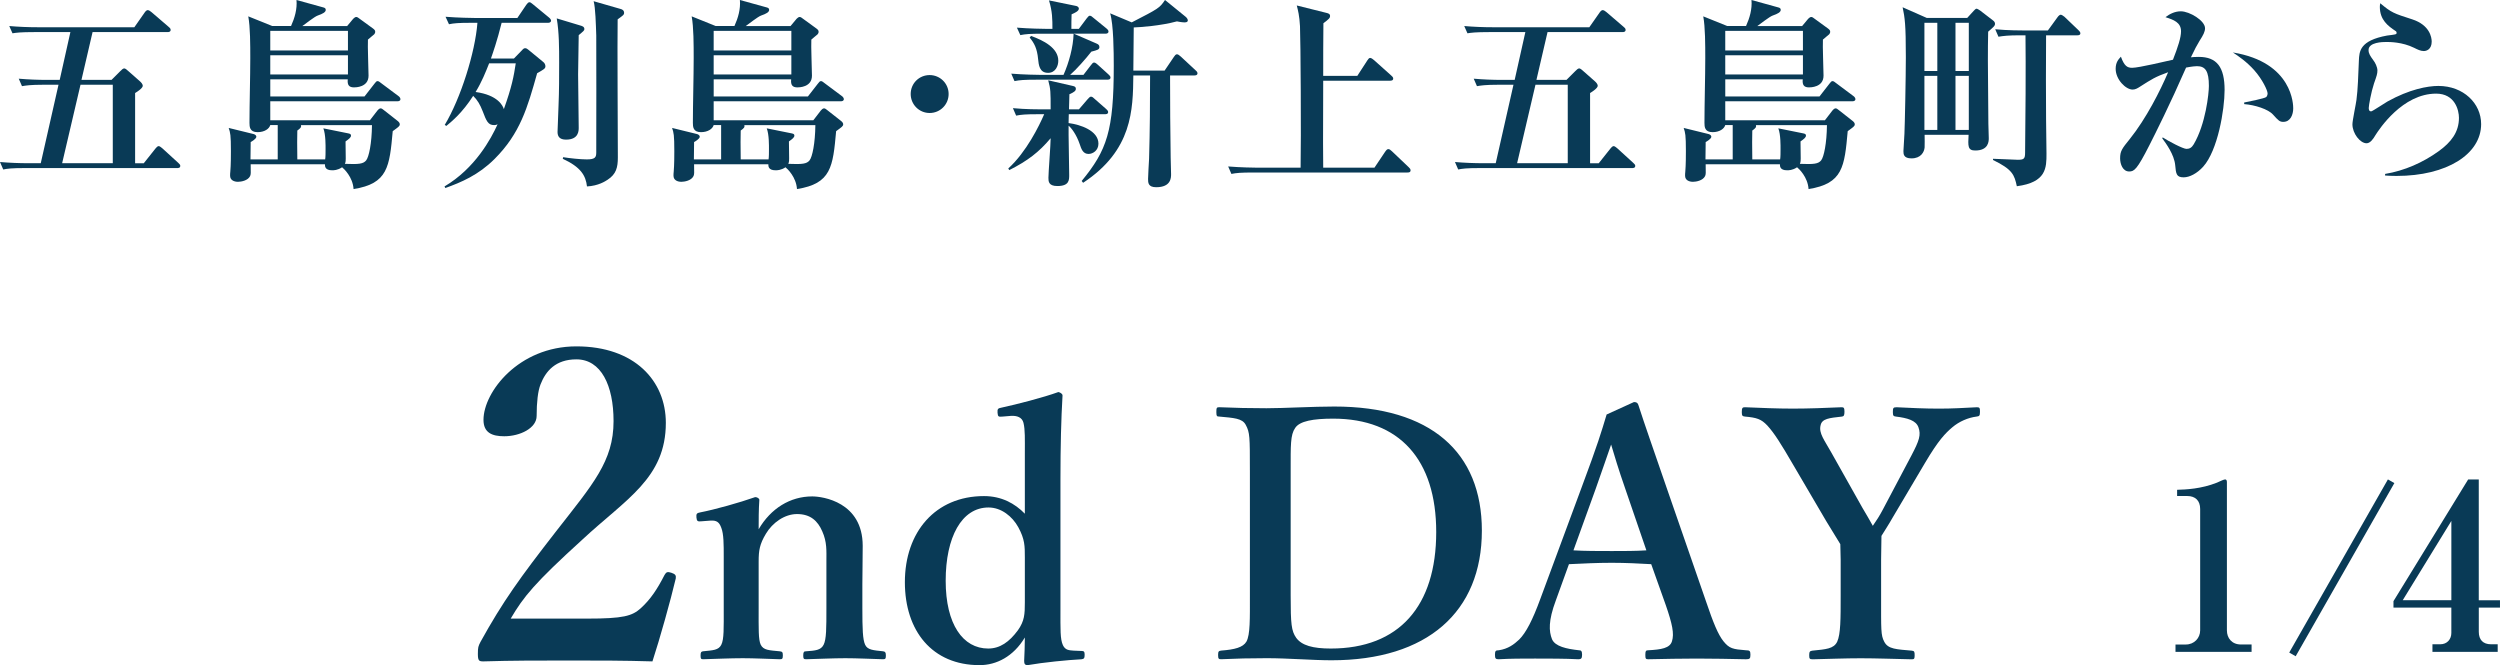 <?xml version="1.0" encoding="UTF-8"?>
<svg id="_レイヤー_2" data-name="レイヤー 2" xmlns="http://www.w3.org/2000/svg" viewBox="0 0 173.567 46.178">
  <defs>
    <style>
      .cls-1 {
        fill: #093a56;
        stroke-width: 0px;
      }
    </style>
  </defs>
  <g id="_パーツ" data-name="パーツ">
    <g>
      <g>
        <path class="cls-1" d="M12.299,11.668H1.751c-.98,0-1.247.043-1.527.099l-.224-.519c.658.057,1.331.084,2.003.084h.826l1.233-5.449h-1.023c-.967,0-1.247.057-1.513.099l-.224-.519c.658.057,1.317.084,1.989.084h.854l.742-3.319h-2.507c-.967,0-1.247.042-1.513.084l-.224-.505c.658.057,1.317.084,1.989.084h6.696l.714-1.021c.056-.084.14-.168.21-.168.084,0,.182.069.266.14l1.19,1.022c.056.042.14.112.14.21,0,.14-.14.154-.21.154h-5.211l-.771,3.319h2.087l.602-.602c.098-.099.196-.196.28-.196.07,0,.182.084.28.182l.812.715c.098.084.196.21.196.308,0,.154-.322.379-.532.505v4.874h.602l.812-1.022c.042-.056.14-.168.224-.168.07,0,.182.099.252.154l1.106,1.009c.084.084.14.126.14.21,0,.153-.154.153-.224.153ZM7.83,5.883h-2.241l-1.275,5.449h3.516v-5.449Z"/>
        <path class="cls-1" d="M27.589,7.032h-8.825v1.316h6.92l.518-.673c.042-.056.14-.153.224-.153.07,0,.14.056.21.112l.98.77c.084.07.14.141.14.225,0,.141-.112.196-.49.477-.224,2.479-.336,3.642-2.718,4.02-.056-.84-.672-1.414-.798-1.513-.308.21-.588.21-.687.21-.504,0-.504-.279-.504-.42h-5.155c.014.631.014.7-.042.826-.154.309-.616.393-.841.393-.266,0-.546-.112-.546-.42,0-.07,0-.196.014-.28.042-.462.042-1.19.042-1.429,0-1.135-.042-1.275-.154-1.611l1.709.42c.07.015.21.07.21.196,0,.141-.336.337-.392.364,0,.196-.014,1.121-.014,1.205h1.891v-2.382h-.518c-.07.253-.392.49-.883.49-.546,0-.56-.378-.56-.644,0-1.247.056-3.25.056-4.497,0-.91,0-2.157-.14-2.899l1.667.672h1.303c.252-.56.434-1.176.378-1.807l1.877.519c.098.028.154.069.154.168,0,.154-.196.267-.56.393-.21.069-.924.63-1.064.728h3.11l.42-.504c.056-.056.14-.126.21-.126s.154.056.238.126l.925.673c.112.084.154.14.154.224s-.028.126-.07.182c-.07.07-.336.267-.434.365-.028.392.042,2.156.042,2.507,0,.812-.911.812-1.009.812-.336,0-.476-.154-.434-.561h-5.379v1.19h6.542l.687-.882c.098-.126.14-.183.224-.183.07,0,.154.07.28.168l1.163.869c.07.042.14.14.14.21,0,.126-.112.154-.21.154ZM24.157,2.144h-5.393v1.358h5.393v-1.358ZM24.157,3.838h-5.393v1.331h5.393v-1.331ZM20.894,8.685c.042.154-.042.225-.252.378-.014.351-.014,1.121,0,2.004h1.933c.028-.154.028-.49.028-.701,0-.224.014-1.021-.154-1.456l1.737.351c.154.027.182.084.182.153,0,.126-.126.225-.378.406,0,.168.014.995.014,1.177,0,.098,0,.252-.056.378.98.042,1.275,0,1.471-.237.196-.238.392-1.191.406-2.452h-4.931Z"/>
        <path class="cls-1" d="M38.049,1.583h-3.222c-.308,1.247-.602,2.073-.742,2.479h1.597l.546-.561c.112-.126.154-.154.238-.154s.154.057.224.112l1.022.841c.098.07.154.195.154.294,0,.154-.056.196-.574.49-.672,2.396-1.177,4.175-2.956,5.953-1.121,1.12-2.325,1.625-3.418,2.017l-.056-.111c2.129-1.261,3.236-3.32,3.684-4.314-.056.027-.126.056-.238.056-.42,0-.532-.266-.798-.966-.182-.463-.35-.757-.658-1.064-.756,1.176-1.457,1.75-1.863,2.087l-.112-.07c1.107-1.835,2.115-5.043,2.269-7.088h-.462c-.854,0-1.163.028-1.513.099l-.238-.519c.854.069,1.849.084,2.003.084h2.984l.616-.911c.07-.098.14-.182.224-.182.056,0,.098.028.238.141l1.121.924c.084.07.14.154.14.21,0,.126-.126.154-.21.154ZM33.958,4.398c-.238.603-.504,1.275-.938,1.989,1.541.21,1.891.952,1.961,1.19.56-1.568.687-2.27.826-3.18h-1.849ZM40.178,2.438c0,.435-.042,2.465-.042,2.718,0,.448.042,3.445.042,3.712,0,.21,0,.826-.882.826-.462,0-.588-.238-.588-.532,0-.183.056-1.569.07-1.863.042-.98.042-1.961.042-2.941,0-1.022,0-2.101-.168-3.081l1.625.49c.14.041.294.084.294.252,0,.098-.056.14-.392.42ZM42.881,1.345c-.028,1.527.014,8.223.014,9.581,0,.701-.112,1.163-.714,1.555-.154.099-.63.421-1.429.463-.084-.757-.434-1.345-1.681-1.919l.028-.112c.42.07,1.19.154,1.639.154.574,0,.658-.141.658-.477,0-1.051.014-7.928,0-8.124-.028-.799-.056-1.934-.182-2.382l1.849.532c.112.028.266.085.266.28,0,.126-.042.154-.448.448Z"/>
        <path class="cls-1" d="M58.373,7.032h-8.825v1.316h6.92l.518-.673c.042-.056.14-.153.224-.153.07,0,.14.056.21.112l.98.77c.084.07.14.141.14.225,0,.141-.112.196-.49.477-.224,2.479-.336,3.642-2.718,4.02-.056-.84-.672-1.414-.798-1.513-.308.21-.588.21-.687.21-.504,0-.504-.279-.504-.42h-5.155c.014.631.014.7-.042.826-.154.309-.616.393-.841.393-.266,0-.546-.112-.546-.42,0-.07,0-.196.014-.28.042-.462.042-1.19.042-1.429,0-1.135-.042-1.275-.154-1.611l1.709.42c.07.015.21.07.21.196,0,.141-.336.337-.392.364,0,.196-.014,1.121-.014,1.205h1.891v-2.382h-.518c-.07.253-.392.49-.883.49-.546,0-.56-.378-.56-.644,0-1.247.056-3.25.056-4.497,0-.91,0-2.157-.14-2.899l1.667.672h1.303c.252-.56.434-1.176.378-1.807l1.877.519c.098.028.154.069.154.168,0,.154-.196.267-.56.393-.21.069-.924.63-1.064.728h3.11l.42-.504c.056-.056.14-.126.21-.126s.154.056.238.126l.925.673c.112.084.154.14.154.224s-.028.126-.07.182c-.07.07-.336.267-.434.365-.028.392.042,2.156.042,2.507,0,.812-.911.812-1.009.812-.336,0-.476-.154-.434-.561h-5.379v1.19h6.542l.687-.882c.098-.126.14-.183.224-.183.07,0,.154.07.28.168l1.163.869c.07.042.14.14.14.21,0,.126-.112.154-.21.154ZM54.941,2.144h-5.393v1.358h5.393v-1.358ZM54.941,3.838h-5.393v1.331h5.393v-1.331ZM51.677,8.685c.042.154-.042.225-.252.378-.014.351-.014,1.121,0,2.004h1.933c.028-.154.028-.49.028-.701,0-.224.014-1.021-.154-1.456l1.737.351c.154.027.182.084.182.153,0,.126-.126.225-.378.406,0,.168.014.995.014,1.177,0,.098,0,.252-.056.378.98.042,1.275,0,1.471-.237.196-.238.392-1.191.406-2.452h-4.931Z"/>
        <path class="cls-1" d="M64.543,7.845c-.742,0-1.317-.603-1.317-1.317,0-.742.588-1.316,1.317-1.316.715,0,1.317.574,1.317,1.316,0,.729-.588,1.317-1.317,1.317Z"/>
        <path class="cls-1" d="M76.723,7.929h-2.521c-.014.392-.014.476-.014.616.798.098,2.073.518,2.073,1.429,0,.476-.392.714-.686.714-.392,0-.504-.35-.616-.686-.224-.658-.574-1.121-.77-1.275v.658c0,.435.042,2.367.042,2.76,0,.364,0,.771-.826.771-.616,0-.616-.336-.616-.574,0-.364.154-2.312.154-2.745-.812.967-1.597,1.568-2.872,2.213l-.07-.112c1.26-1.148,2.143-2.955,2.493-3.768h-.434c-.854,0-1.163.028-1.513.098l-.224-.519c.854.084,1.835.084,1.989.084h.63c0-1.246,0-1.387-.168-2.017l1.709.392c.112.028.21.057.21.197,0,.125-.084.224-.448.378,0,.182-.028.952-.028,1.05h.687l.602-.7c.112-.126.168-.182.238-.182.084,0,.168.069.266.168l.784.687c.07.056.14.14.14.21,0,.14-.126.154-.21.154ZM76.891,5.533h-4.945c-.854,0-1.163.028-1.513.098l-.224-.518c.854.07,1.835.084,1.989.084h1.639c.378-.854.672-1.92.7-2.857h-2.185c-.854,0-1.163.027-1.513.098l-.238-.519c.854.07,1.849.084,2.003.084h.462c0-.658,0-1.204-.238-1.975l1.849.378c.098.014.224.07.224.196,0,.168-.28.294-.504.392-.014.154-.014.869-.014,1.009h.518l.546-.728c.098-.127.154-.183.21-.183.084,0,.14.042.266.154l.896.729c.07.056.14.126.14.21,0,.126-.112.154-.21.154h-2.199l1.583.686c.098.043.196.099.196.238,0,.183-.14.211-.56.322-.392.504-1.051,1.247-1.471,1.611h.924l.518-.673c.098-.126.14-.182.224-.182s.21.112.252.153l.742.673c.07.07.14.126.14.21,0,.141-.126.154-.21.154ZM72.759,5.057c-.602,0-.644-.561-.686-.952-.07-.742-.266-1.106-.588-1.499l.098-.111c.854.308,1.891.826,1.891,1.723,0,.363-.196.84-.714.84ZM82.929,5.239h-1.695c0,1.555.014,4.258.042,5.701,0,.168.028.966.028,1.148,0,.252,0,.91-1.037.91-.56,0-.56-.322-.56-.574,0-.196.056-1.177.07-1.4.056-1.934.07-3.866.07-5.785h-1.163c-.028,2.381-.056,5.196-3.488,7.452l-.098-.127c1.751-2.129,2.227-3.474,2.227-7.998,0-.924-.014-2.871-.252-3.642l1.499.63c1.877-.967,1.933-.994,2.311-1.555l1.429,1.163c.084.069.154.168.154.252,0,.14-.168.14-.238.14-.168,0-.448-.056-.518-.07-1.135.309-2.549.406-2.998.421,0,.252-.028,2.521-.028,2.997h2.171l.644-.952c.056-.084.126-.182.21-.182s.168.069.28.168l1.009.938c.056.042.14.126.14.21,0,.14-.14.154-.21.154Z"/>
        <path class="cls-1" d="M97.721,11.977h-10.716c-.854,0-1.163.028-1.513.098l-.224-.518c.841.07,1.835.084,1.989.084h3.04c.042-1.989,0-8.938-.042-9.819-.042-.757-.14-1.106-.224-1.442l2.073.518c.098.028.238.057.238.21,0,.141-.07.21-.462.505-.014.574-.014,3.138-.014,3.656h2.367l.7-1.079c.07-.099.112-.168.196-.168s.196.098.266.153l1.191,1.065c.084.069.14.14.14.21,0,.14-.126.154-.224.154h-4.636c-.014,4.132-.014,5.295,0,6.037h3.558l.742-1.106c.098-.141.154-.183.224-.183s.154.057.252.154l1.163,1.106c.07.07.126.126.126.21,0,.141-.112.154-.21.154Z"/>
        <path class="cls-1" d="M113.313,11.668h-10.548c-.98,0-1.247.043-1.527.099l-.224-.519c.658.057,1.331.084,2.003.084h.826l1.233-5.449h-1.023c-.967,0-1.247.057-1.513.099l-.224-.519c.658.057,1.317.084,1.989.084h.854l.742-3.319h-2.507c-.967,0-1.247.042-1.513.084l-.224-.505c.658.057,1.317.084,1.989.084h6.696l.714-1.021c.056-.084.14-.168.21-.168.084,0,.182.069.266.14l1.19,1.022c.056.042.14.112.14.21,0,.14-.14.154-.21.154h-5.211l-.771,3.319h2.087l.602-.602c.098-.099.196-.196.28-.196.07,0,.182.084.28.182l.812.715c.098.084.196.21.196.308,0,.154-.322.379-.532.505v4.874h.602l.812-1.022c.042-.056.14-.168.224-.168.07,0,.182.099.252.154l1.106,1.009c.084.084.14.126.14.21,0,.153-.154.153-.224.153ZM108.844,5.883h-2.241l-1.275,5.449h3.516v-5.449Z"/>
        <path class="cls-1" d="M128.604,7.032h-8.825v1.316h6.92l.518-.673c.042-.056.14-.153.224-.153.07,0,.14.056.21.112l.98.77c.084.07.14.141.14.225,0,.141-.112.196-.49.477-.224,2.479-.336,3.642-2.718,4.02-.056-.84-.672-1.414-.798-1.513-.308.21-.588.21-.687.21-.504,0-.504-.279-.504-.42h-5.155c.014.631.014.7-.042.826-.154.309-.616.393-.841.393-.266,0-.546-.112-.546-.42,0-.07,0-.196.014-.28.042-.462.042-1.19.042-1.429,0-1.135-.042-1.275-.154-1.611l1.709.42c.07.015.21.07.21.196,0,.141-.336.337-.392.364,0,.196-.014,1.121-.014,1.205h1.891v-2.382h-.518c-.07.253-.392.49-.883.49-.546,0-.56-.378-.56-.644,0-1.247.056-3.25.056-4.497,0-.91,0-2.157-.14-2.899l1.667.672h1.303c.252-.56.434-1.176.378-1.807l1.877.519c.098.028.154.069.154.168,0,.154-.196.267-.56.393-.21.069-.924.63-1.064.728h3.11l.42-.504c.056-.056.14-.126.21-.126s.154.056.238.126l.925.673c.112.084.154.14.154.224s-.028.126-.07.182c-.07.07-.336.267-.434.365-.028.392.042,2.156.042,2.507,0,.812-.911.812-1.009.812-.336,0-.476-.154-.434-.561h-5.379v1.19h6.542l.687-.882c.098-.126.14-.183.224-.183.07,0,.154.07.28.168l1.163.869c.07.042.14.14.14.21,0,.126-.112.154-.21.154ZM125.172,2.144h-5.393v1.358h5.393v-1.358ZM125.172,3.838h-5.393v1.331h5.393v-1.331ZM121.908,8.685c.042.154-.042.225-.252.378-.014.351-.014,1.121,0,2.004h1.933c.028-.154.028-.49.028-.701,0-.224.014-1.021-.154-1.456l1.737.351c.154.027.182.084.182.153,0,.126-.126.225-.378.406,0,.168.014.995.014,1.177,0,.098,0,.252-.056.378.98.042,1.275,0,1.471-.237.196-.238.392-1.191.406-2.452h-4.931Z"/>
        <path class="cls-1" d="M138.032,2.199c-.028,1.499-.028,1.766.014,6.373,0,.154.028.883.028,1.023,0,.195,0,.854-.938.854-.532,0-.504-.308-.462-1.092h-3.054c0,.154.014.784,0,.883-.028.308-.252.756-.911.756-.546,0-.56-.294-.56-.504,0-.015.056-1.009.07-1.205.028-.546.098-3.95.098-5.322,0-2.283-.07-2.732-.224-3.461l1.681.743h2.802l.448-.49c.056-.056.14-.154.196-.154s.168.07.252.126l.91.7c.07.056.126.126.126.225,0,.126-.042.168-.476.546ZM134.502,1.583h-.896v3.348h.896V1.583ZM134.502,5.268h-.896v3.754h.896v-3.754ZM136.688,1.583h-.925v3.348h.925V1.583ZM136.688,5.268h-.925v3.754h.925v-3.754ZM144.224,2.451h-2.171c-.014,1.107-.014,5.1,0,5.855,0,.378.028,2.228.028,2.367,0,.967,0,1.989-2.059,2.256-.168-.785-.294-1.163-1.653-1.821v-.084c.28,0,1.471.069,1.723.069.42,0,.504-.069.504-.49.028-2.143.056-6.079.028-8.152h-.35c-.868,0-1.177.043-1.527.099l-.224-.519c.854.084,1.835.084,2.003.084h1.653l.672-.924c.07-.099.154-.169.224-.169.056,0,.182.084.252.141l.967.925c.084.084.14.14.14.224,0,.126-.126.14-.21.14Z"/>
        <path class="cls-1" d="M152.963,11.57c-.434.477-.952.742-1.359.742-.504,0-.532-.238-.588-.854-.07-.729-.644-1.514-.896-1.85l.028-.07c.406.267,1.415.799,1.653.799.21,0,.364-.084.504-.322.826-1.4,1.051-3.516,1.051-4.049,0-1.021-.238-1.372-.826-1.372-.084,0-.322.014-.757.098-1.121,2.563-2.129,4.567-2.549,5.394-.854,1.681-1.051,1.82-1.401,1.82-.448,0-.63-.518-.63-.91,0-.504.126-.672.672-1.345,1.135-1.415,2.115-3.348,2.661-4.637-.896.322-1.149.49-1.961,1.009-.154.098-.308.196-.504.196-.476,0-1.177-.7-1.177-1.442,0-.449.196-.659.364-.841.238.658.448.771.784.771.462,0,2.438-.477,2.83-.561.35-.896.56-1.541.56-1.975,0-.617-.518-.799-1.079-.98.308-.238.672-.406,1.065-.406.602,0,1.681.644,1.681,1.176,0,.225-.112.463-.378.869-.182.294-.35.616-.603,1.148.112-.014.294-.028.546-.028,1.261,0,1.793.715,1.793,2.298,0,1.372-.476,4.201-1.485,5.322ZM158.524,8.461c-.252,0-.336-.084-.714-.504-.336-.379-1.261-.673-2.003-.729v-.112c.28-.056,1.415-.28,1.527-.378.07-.057.098-.183.098-.253,0-.196-.35-.966-.938-1.624-.504-.561-1.065-.953-1.471-1.219,4.188.686,4.188,3.684,4.188,3.88,0,.42-.182.938-.687.938Z"/>
        <path class="cls-1" d="M166.388,12.215c-.336,0-.546-.014-.798-.028v-.112c1.345-.224,2.619-.784,3.726-1.582.854-.617,1.401-1.317,1.401-2.312,0-.532-.28-1.681-1.583-1.681-2.339,0-3.95,2.465-4.216,2.885-.14.238-.35.561-.616.561-.448,0-.981-.686-.981-1.316,0-.266.252-1.443.28-1.695.098-.729.126-1.709.168-2.717.028-.658.056-1.401,1.961-1.751.098-.015.532-.057.616-.099.028-.014.042-.042.042-.084,0-.056-.014-.098-.084-.14-.504-.337-1.079-.757-1.079-1.667,0-.112.014-.168.028-.252.784.658.925.7,2.227,1.12,1.205.393,1.345,1.247,1.345,1.541,0,.532-.35.658-.546.658-.224,0-.42-.098-.672-.224-.826-.406-1.695-.406-1.933-.406-.252,0-1.233.014-1.233.561,0,.252.126.42.336.714.126.154.28.477.28.7,0,.238-.056.393-.238.91-.196.589-.364,1.527-.364,1.695,0,.098.014.238.168.238.084,0,.953-.588,1.135-.687,1.513-.841,2.774-1.079,3.53-1.079,1.737,0,2.97,1.205,2.97,2.648,0,2.087-2.381,3.6-5.869,3.6Z"/>
      </g>
      <g>
        <path class="cls-1" d="M40.767,42.948c2.52,0,3.12-.181,3.72-.72.69-.631,1.14-1.32,1.65-2.311.12-.21.21-.24.48-.15.27.091.33.181.3.391-.36,1.529-1.11,4.199-1.62,5.76-2.04-.061-3.63-.061-5.79-.061-2.19,0-3.96,0-5.94.061-.3,0-.39-.03-.39-.51s.03-.54.18-.84c1.56-2.82,2.73-4.44,5.25-7.68,2.55-3.271,3.99-4.86,3.99-7.65,0-2.489-.87-4.289-2.58-4.289-1.44,0-2.13.81-2.49,1.739-.18.45-.27,1.23-.27,2.19,0,.84-1.14,1.41-2.25,1.41-.84,0-1.44-.24-1.44-1.141,0-1.92,2.43-5.1,6.45-5.1,4.05,0,6.21,2.4,6.21,5.31,0,3.84-2.76,5.28-5.79,8.1-3.33,3.03-4.08,3.96-4.98,5.49h5.31Z"/>
        <path class="cls-1" d="M48.687,36.193c-.24.023-.312,0-.336-.265-.024-.264.024-.312.288-.36.984-.191,2.712-.672,3.792-1.056.144,0,.288.097.288.192-.048.672-.048,1.416-.048,2.04.84-1.44,2.184-2.28,3.72-2.28.72,0,3.504.384,3.504,3.433,0,.888-.024,2.088-.024,2.664v1.656c0,1.44.024,2.184.192,2.544s.552.384,1.248.456c.144.024.192.072.192.288s-.024.264-.192.264c-.888-.023-1.8-.072-2.616-.072-.84,0-1.824.049-2.736.072-.168,0-.192-.048-.192-.264,0-.24.048-.288.192-.288.648-.048,1.032-.072,1.224-.456.192-.384.192-1.152.192-2.544v-3.265c0-.696.048-1.32-.288-2.064-.312-.72-.816-1.199-1.752-1.199-.864,0-1.704.6-2.16,1.367-.432.721-.504,1.152-.504,1.921v3.24c0,1.44-.024,2.184.144,2.544.192.384.576.384,1.32.456.168.024.216.048.216.288s-.048.264-.216.264c-.84-.023-1.776-.072-2.568-.072-.864,0-1.848.049-2.76.072-.144,0-.168-.048-.168-.264,0-.24.048-.264.168-.288.696-.072,1.08-.072,1.272-.456.192-.384.168-1.152.168-2.544v-3.553c0-.888,0-1.584-.168-2.017-.144-.407-.336-.527-.744-.504l-.648.049Z"/>
        <path class="cls-1" d="M71.152,31.416c0-.912.024-1.584-.096-2.063-.096-.384-.456-.504-.864-.48l-.576.048c-.288.024-.336.024-.36-.264-.024-.288.048-.312.288-.359,1.008-.217,2.88-.696,3.936-1.08.12.023.288.119.288.239-.096,1.656-.144,3.505-.144,5.833v9c0,1.416-.024,2.064.168,2.496.168.36.432.36.744.385l.552.023c.168,0,.216.049.216.265,0,.239-.048.288-.216.312-.96.049-2.664.217-3.744.408-.168,0-.24-.072-.24-.288.024-.576.048-1.032.048-1.632-.792,1.32-1.968,1.92-3.144,1.92-3.288,0-5.185-2.376-5.185-5.761,0-3.479,2.112-5.976,5.497-5.976,1.2,0,2.136.504,2.832,1.224v-4.249ZM71.152,38.713c0-.815,0-1.271-.456-2.111-.408-.744-1.176-1.369-2.064-1.369-1.872,0-2.976,2.064-2.976,5.089s1.2,4.704,2.952,4.704c.816,0,1.464-.455,2.064-1.271.456-.648.48-1.104.48-1.944v-3.097Z"/>
        <path class="cls-1" d="M86.775,32.641c0-2.305,0-2.616-.288-3.145-.24-.456-.816-.479-1.848-.576-.144,0-.192-.023-.192-.312s.024-.336.192-.336c1.104.048,2.136.071,3.288.071,1.176,0,3.24-.119,4.705-.119,6.697,0,10.249,3.168,10.249,8.616,0,5.641-3.792,9.001-10.441,9.001-1.296,0-3.024-.145-4.488-.145-1.128,0-2.16.024-3.168.072-.168,0-.216-.023-.216-.288s.048-.288.216-.312c.936-.072,1.512-.217,1.752-.624.264-.48.24-1.584.24-3.192v-8.713ZM89.607,41.354c0,1.968.048,2.448.384,2.928.384.528,1.152.744,2.4.744,4.752,0,7.321-2.952,7.321-8.088,0-5.017-2.544-7.873-7.153-7.873-1.392,0-2.328.168-2.64.648-.336.479-.312,1.224-.312,2.928v8.713Z"/>
        <path class="cls-1" d="M114.639,39.169c-.792-.048-1.824-.096-2.736-.096-1.008,0-1.968.048-2.976.096l-.912,2.521c-.528,1.416-.48,2.137-.264,2.688.216.504,1.008.672,1.872.768.144,0,.216.048.216.312s-.072.312-.264.312c-.888-.048-2.112-.048-3-.048-.84,0-1.728,0-2.52.048-.216,0-.264-.048-.264-.312s.048-.312.264-.312c.648-.096,1.056-.407,1.416-.744.48-.479.936-1.368,1.464-2.808l2.88-7.777c1.128-3.023,1.344-3.768,1.728-5.04l1.896-.864c.168,0,.264.048.312.216.48,1.488.912,2.688,1.992,5.833l2.712,7.824c.48,1.416.816,2.257,1.2,2.736.408.504.648.553,1.56.624.264,0,.312.048.312.312s-.048.312-.312.312c-1.032-.023-2.376-.048-3.408-.048-.936,0-2.352.024-3.384.048-.168,0-.192-.048-.192-.312s.048-.312.192-.312c.912-.048,1.512-.144,1.656-.624.168-.527.024-1.2-.432-2.52l-1.008-2.833ZM112.863,34.009c-.552-1.584-.744-2.28-1.008-3.145-.336.937-.528,1.561-1.08,3.097l-1.536,4.248c.792.048,1.752.048,2.664.048.768,0,1.704,0,2.4-.048l-1.44-4.2Z"/>
        <path class="cls-1" d="M127.791,38.809c0-.336-.024-.72-.024-1.031-.36-.601-.624-1.008-.984-1.608l-2.28-3.888c-.864-1.488-1.32-2.209-1.8-2.736-.432-.457-.744-.553-1.56-.625-.168-.023-.216-.048-.216-.312,0-.288.048-.336.216-.336,1.128.048,2.232.096,3.336.096s2.304-.048,3.384-.096c.144,0,.192.048.192.312s-.048.312-.168.336c-.888.097-1.392.145-1.488.601-.144.552.264,1.032.744,1.896l2.16,3.841c.312.528.456.769.72,1.248.264-.384.456-.672.696-1.128l1.992-3.769c.528-1.008.672-1.416.48-1.944-.168-.479-.768-.647-1.56-.744-.168-.023-.216-.048-.216-.312,0-.288.024-.336.264-.336.912.048,1.968.096,2.928.096s1.704-.048,2.64-.096c.192,0,.216.048.216.312,0,.288-.048.312-.24.336-.576.072-1.2.336-1.68.744s-.96.889-1.896,2.473l-2.232,3.769c-.312.552-.528.864-.792,1.296,0,.336-.024,1.271-.024,1.632v2.521c0,2.4-.024,2.736.216,3.192.264.528.864.528,1.92.624.168.023.192.072.192.312s-.024.288-.192.288c-1.224-.023-2.448-.072-3.552-.072-1.08,0-2.256.049-3.336.072-.216,0-.24-.048-.24-.288s.048-.288.216-.312c.936-.096,1.488-.12,1.728-.624.24-.528.24-1.584.24-3.192v-2.545Z"/>
        <path class="cls-1" d="M151.038,45.258v-.512h.72c.576,0,.992-.449.992-.977v-8.436c0-.576-.336-.896-.896-.896h-.704v-.432c.624-.017,1.681-.064,2.769-.497.08-.032.464-.224.56-.224s.128.08.128.191v10.293c0,.527.336.977.977.977h.736v.512h-5.282Z"/>
        <path class="cls-1" d="M159.382,45.562l-.448-.257,6.851-12.021.448.256-6.851,12.021Z"/>
        <path class="cls-1" d="M172.095,42.185v1.681c0,.561.304.864.848.864h.464v.528h-4.53v-.528h.544c.48,0,.768-.353.768-.784v-1.761h-4.018v-.448l5.186-8.451h.736v8.387h1.473v.513h-1.473ZM170.19,36.166l-3.377,5.506h3.377v-5.506Z"/>
      </g>
    </g>
  </g>
</svg>